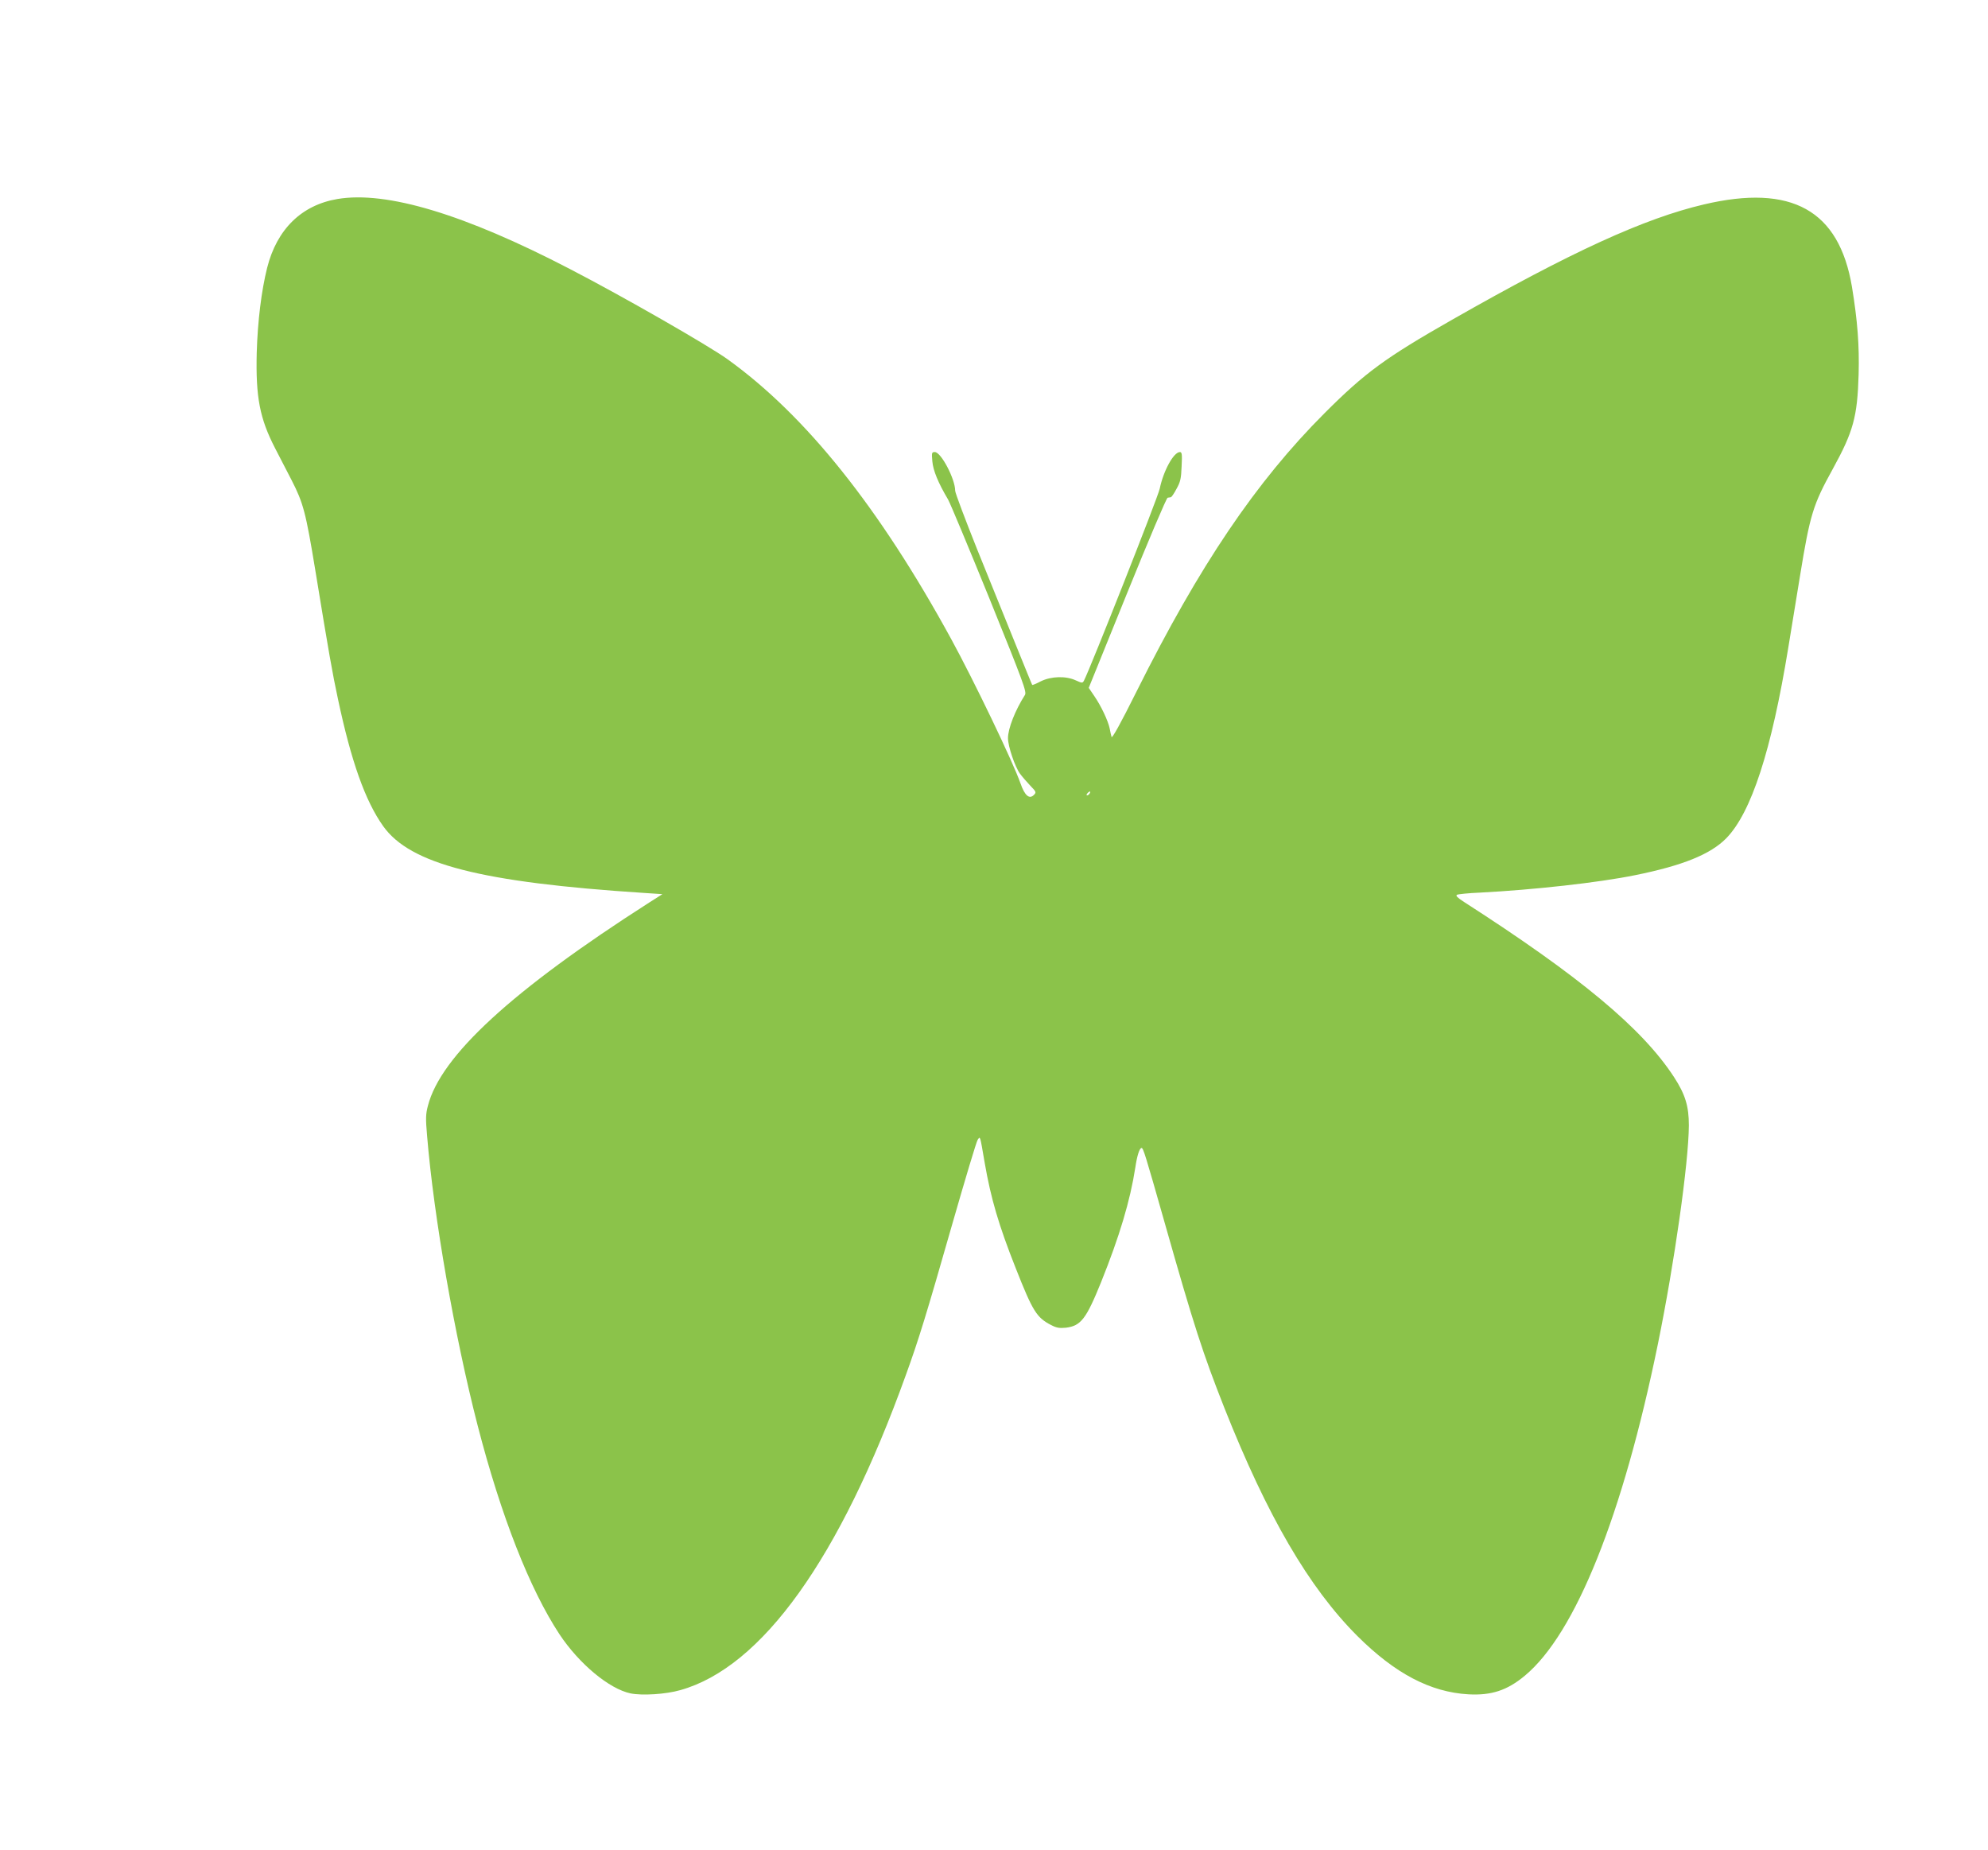 <?xml version="1.0" standalone="no"?>
<!DOCTYPE svg PUBLIC "-//W3C//DTD SVG 20010904//EN"
 "http://www.w3.org/TR/2001/REC-SVG-20010904/DTD/svg10.dtd">
<svg version="1.0" xmlns="http://www.w3.org/2000/svg"
 width="1280pt" height="1191pt" viewBox="0 0 1280 1191"
 preserveAspectRatio="xMidYMid meet">
<g transform="translate(0,1191) scale(0.1,-0.1)"
fill="#8bc34a" stroke="none">
<path d="M2173 10629 c-231 -39 -390 -194 -453 -443 -37 -148 -61 -344 -67
-546 -7 -286 19 -423 118 -615 25 -49 73 -142 106 -205 76 -148 92 -209 153
-580 88 -538 110 -662 146 -830 85 -400 175 -655 291 -818 174 -245 630 -362
1678 -430 l120 -8 -85 -54 c-883 -565 -1343 -988 -1425 -1309 -14 -53 -15 -81
-5 -194 43 -521 178 -1292 325 -1862 151 -585 336 -1055 527 -1345 126 -190
320 -352 458 -381 74 -15 226 -6 320 21 526 147 1028 848 1453 2030 82 226
131 385 298 969 83 289 156 533 164 544 17 24 14 32 45 -148 40 -231 91 -404
200 -679 110 -279 135 -318 228 -366 35 -18 53 -21 95 -17 96 12 130 55 226
292 119 296 188 526 221 740 11 75 27 125 40 125 11 0 23 -38 150 -485 186
-656 245 -838 384 -1190 275 -693 543 -1154 855 -1466 244 -243 471 -362 716
-376 147 -8 249 25 363 120 326 271 631 1032 857 2137 106 520 197 1160 199
1405 0 124 -23 200 -96 312 -204 313 -605 647 -1352 1127 -43 28 -55 40 -45
46 8 4 75 11 149 14 345 18 761 64 997 112 308 62 487 135 588 238 161 165
291 564 399 1226 19 118 54 328 76 465 64 393 84 457 210 685 133 242 159 336
167 610 5 188 -7 344 -43 564 -83 493 -388 663 -953 530 -384 -90 -854 -305
-1621 -742 -430 -245 -560 -340 -821 -601 -442 -442 -806 -981 -1210 -1790
-105 -211 -159 -307 -162 -295 -3 11 -9 35 -12 54 -10 49 -55 145 -99 209
l-36 53 248 612 c136 336 253 612 260 612 7 1 16 2 20 3 5 0 22 25 37 54 25
44 30 66 33 145 4 78 2 92 -11 92 -40 0 -106 -120 -130 -236 -11 -54 -447
-1157 -488 -1236 -9 -16 -12 -16 -52 2 -64 30 -159 27 -226 -6 -28 -15 -53
-25 -55 -23 -2 2 -49 119 -106 259 -57 140 -168 415 -247 610 -78 195 -143
367 -143 381 0 76 -91 249 -131 249 -20 0 -21 -4 -16 -60 5 -59 38 -139 101
-245 13 -22 133 -310 267 -639 219 -541 241 -601 228 -620 -63 -99 -109 -216
-109 -278 0 -52 45 -184 77 -228 14 -19 44 -54 67 -78 38 -39 39 -43 23 -59
-29 -30 -59 -5 -86 73 -47 136 -302 666 -447 931 -463 847 -936 1438 -1439
1800 -124 89 -671 403 -1015 581 -679 353 -1181 504 -1497 451z m4842 -3828
c-3 -6 -11 -11 -16 -11 -5 0 -4 6 3 14 14 16 24 13 13 -3z"/>
</g>
</svg>
